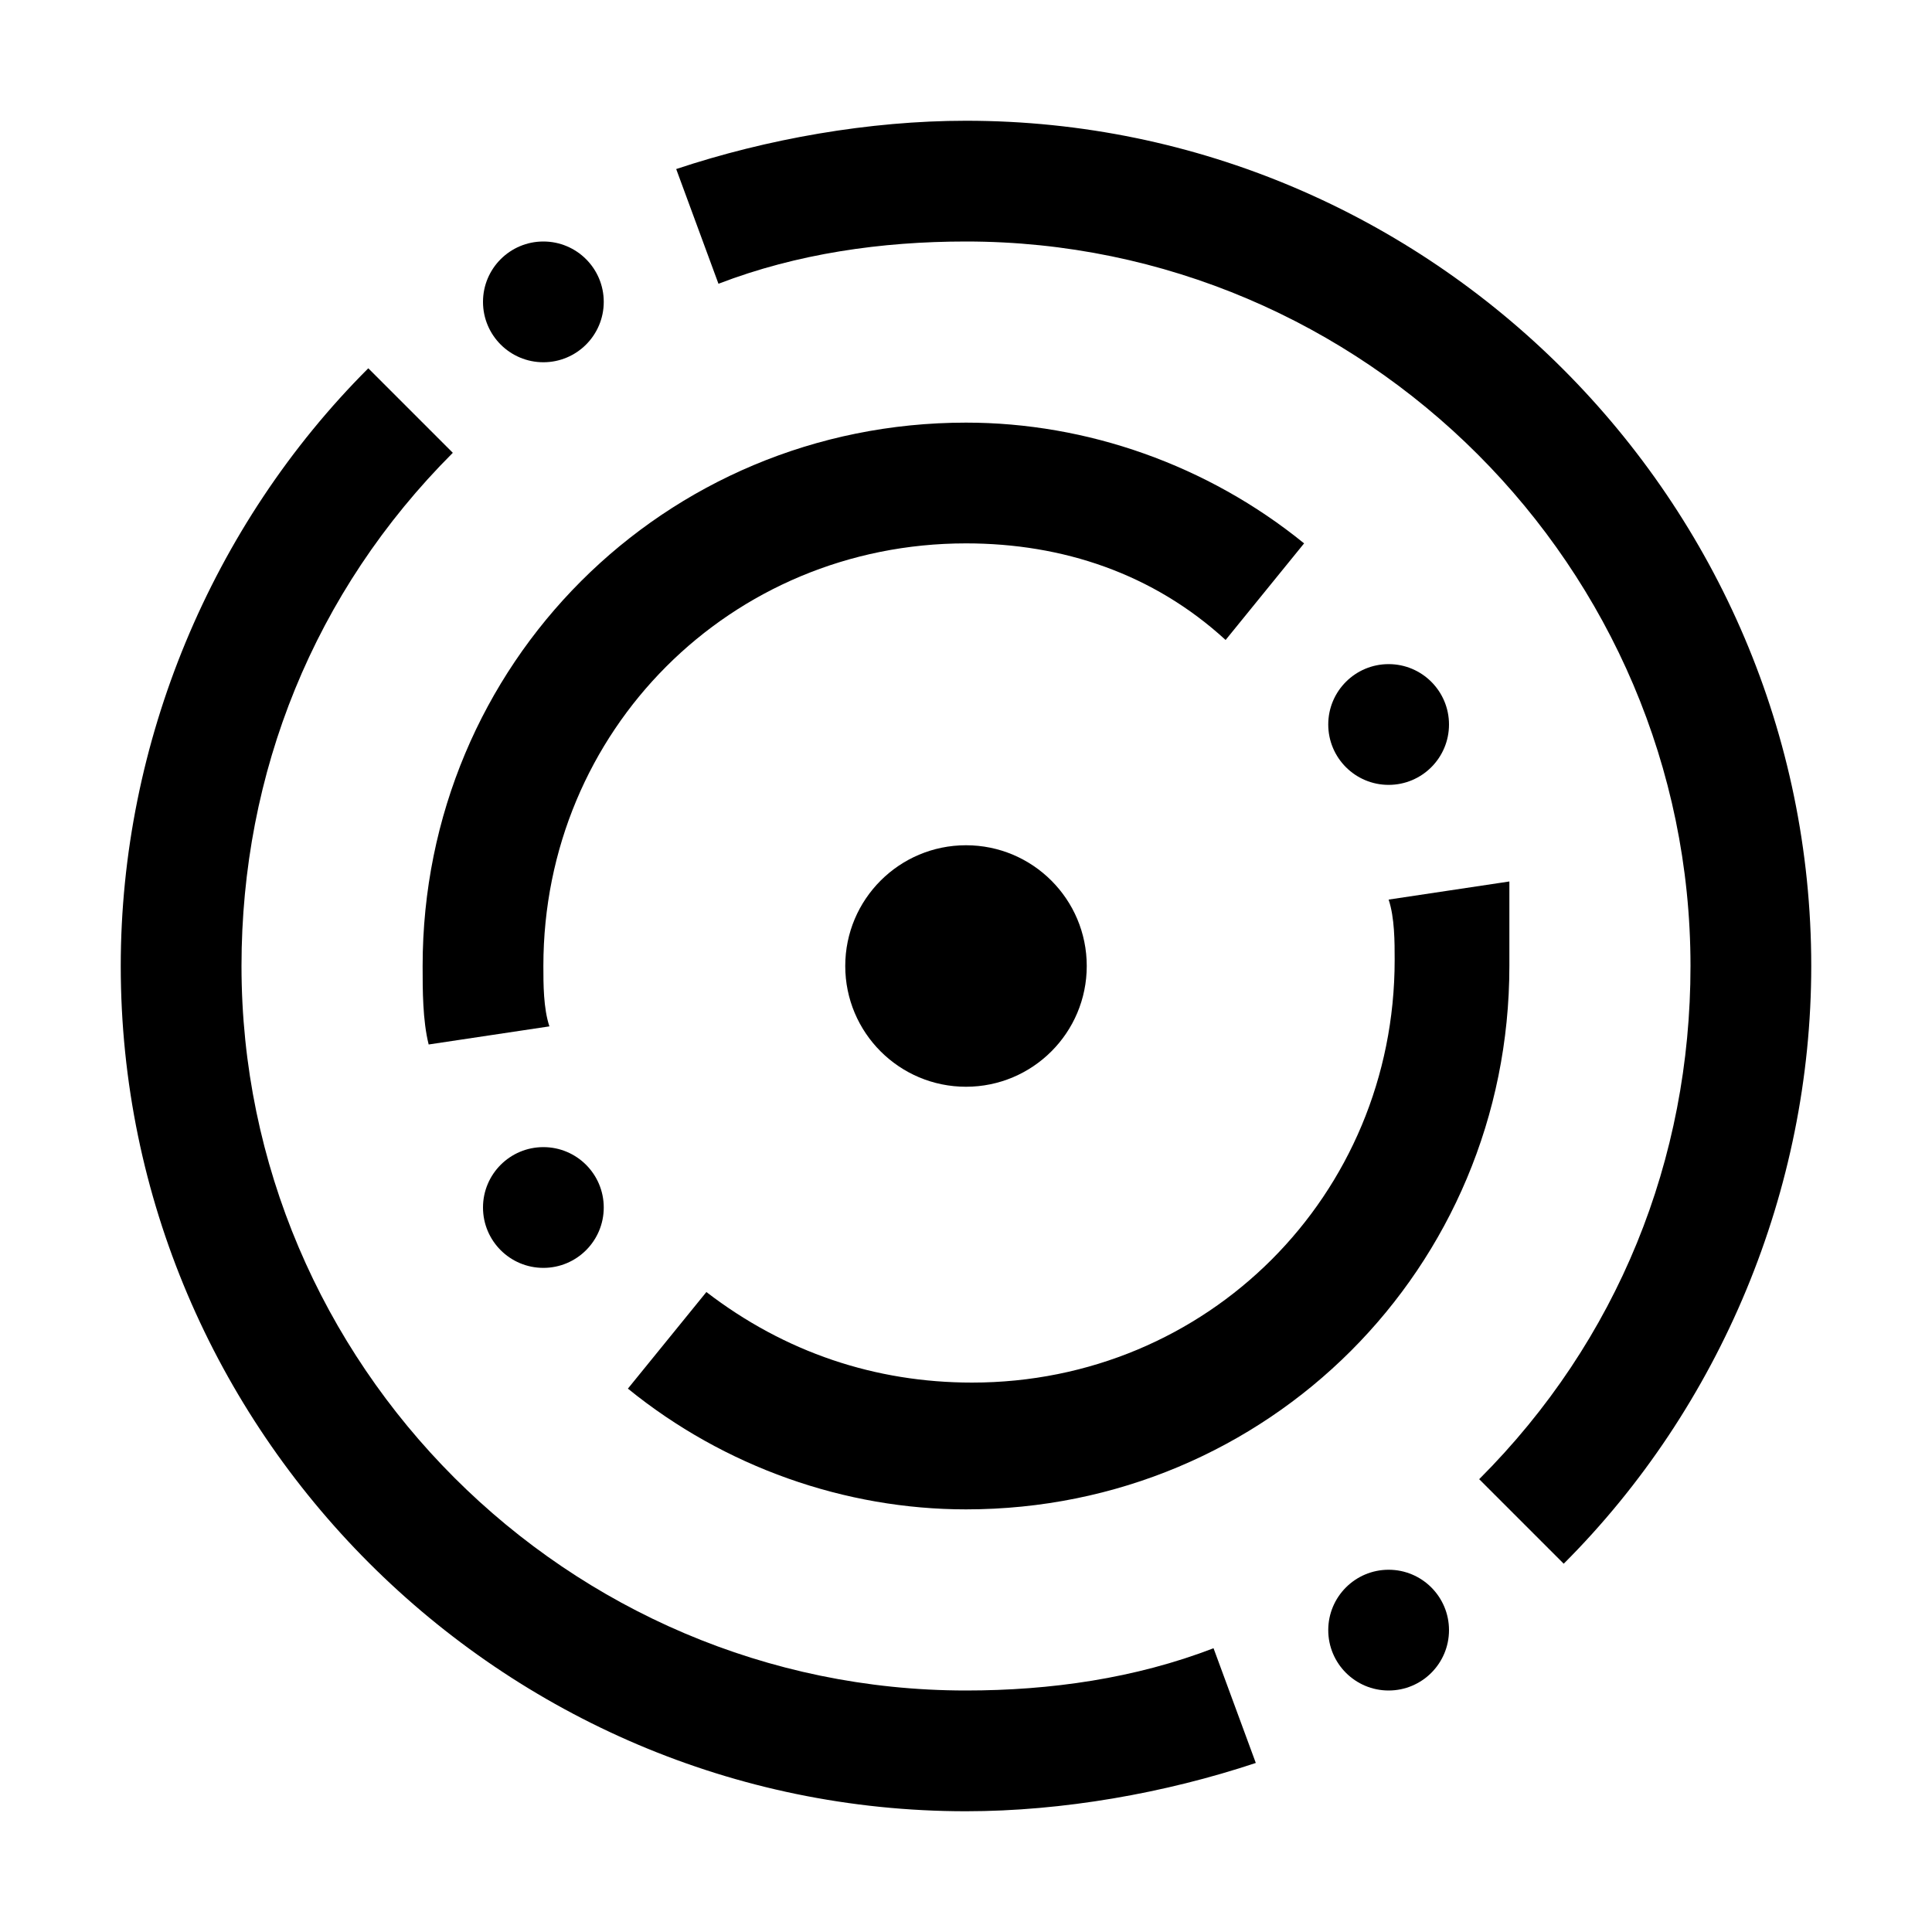 <?xml version="1.0" encoding="utf-8"?>
<!-- Generator: www.svgicons.com -->
<svg xmlns="http://www.w3.org/2000/svg" width="800" height="800" viewBox="0 0 32 32">
<path fill="currentColor" d="M16 25c-2 0-4-.7-5.6-2l1.3-1.6c1.3 1 2.8 1.5 4.4 1.5c3.9 0 7-3.1 7-7c0-.3 0-.7-.1-1l2-.3V16c0 5-4 9-9 9m-8.9-7.7C7 16.9 7 16.4 7 16c0-5 4-9 9-9c2 0 4 .7 5.6 2l-1.3 1.6C19.1 9.5 17.6 9 16 9c-3.9 0-7 3.1-7 7c0 .3 0 .7.1 1z"/><circle cx="23" cy="27" r="1" fill="currentColor"/><circle cx="9" cy="20" r="1" fill="currentColor"/><circle cx="23" cy="12" r="1" fill="currentColor"/><circle cx="16" cy="16" r="2" fill="currentColor"/><circle cx="9" cy="5" r="1" fill="currentColor"/><path fill="currentColor" d="M16 30C8.3 30 2 23.7 2 16c0-3.7 1.5-7.3 4.1-9.9l1.4 1.4C5.2 9.8 4 12.8 4 16c0 6.6 5.4 12 12 12c1.4 0 2.8-.2 4.1-.7l.7 1.9c-1.5.5-3.2.8-4.8.8m9.9-4.1l-1.4-1.4c2.3-2.3 3.5-5.3 3.5-8.5c0-6.6-5.4-12-12-12c-1.4 0-2.8.2-4.1.7l-.7-1.9c1.5-.5 3.2-.8 4.8-.8c7.7 0 14 6.3 14 14c0 3.7-1.5 7.3-4.1 9.9"/>
</svg>